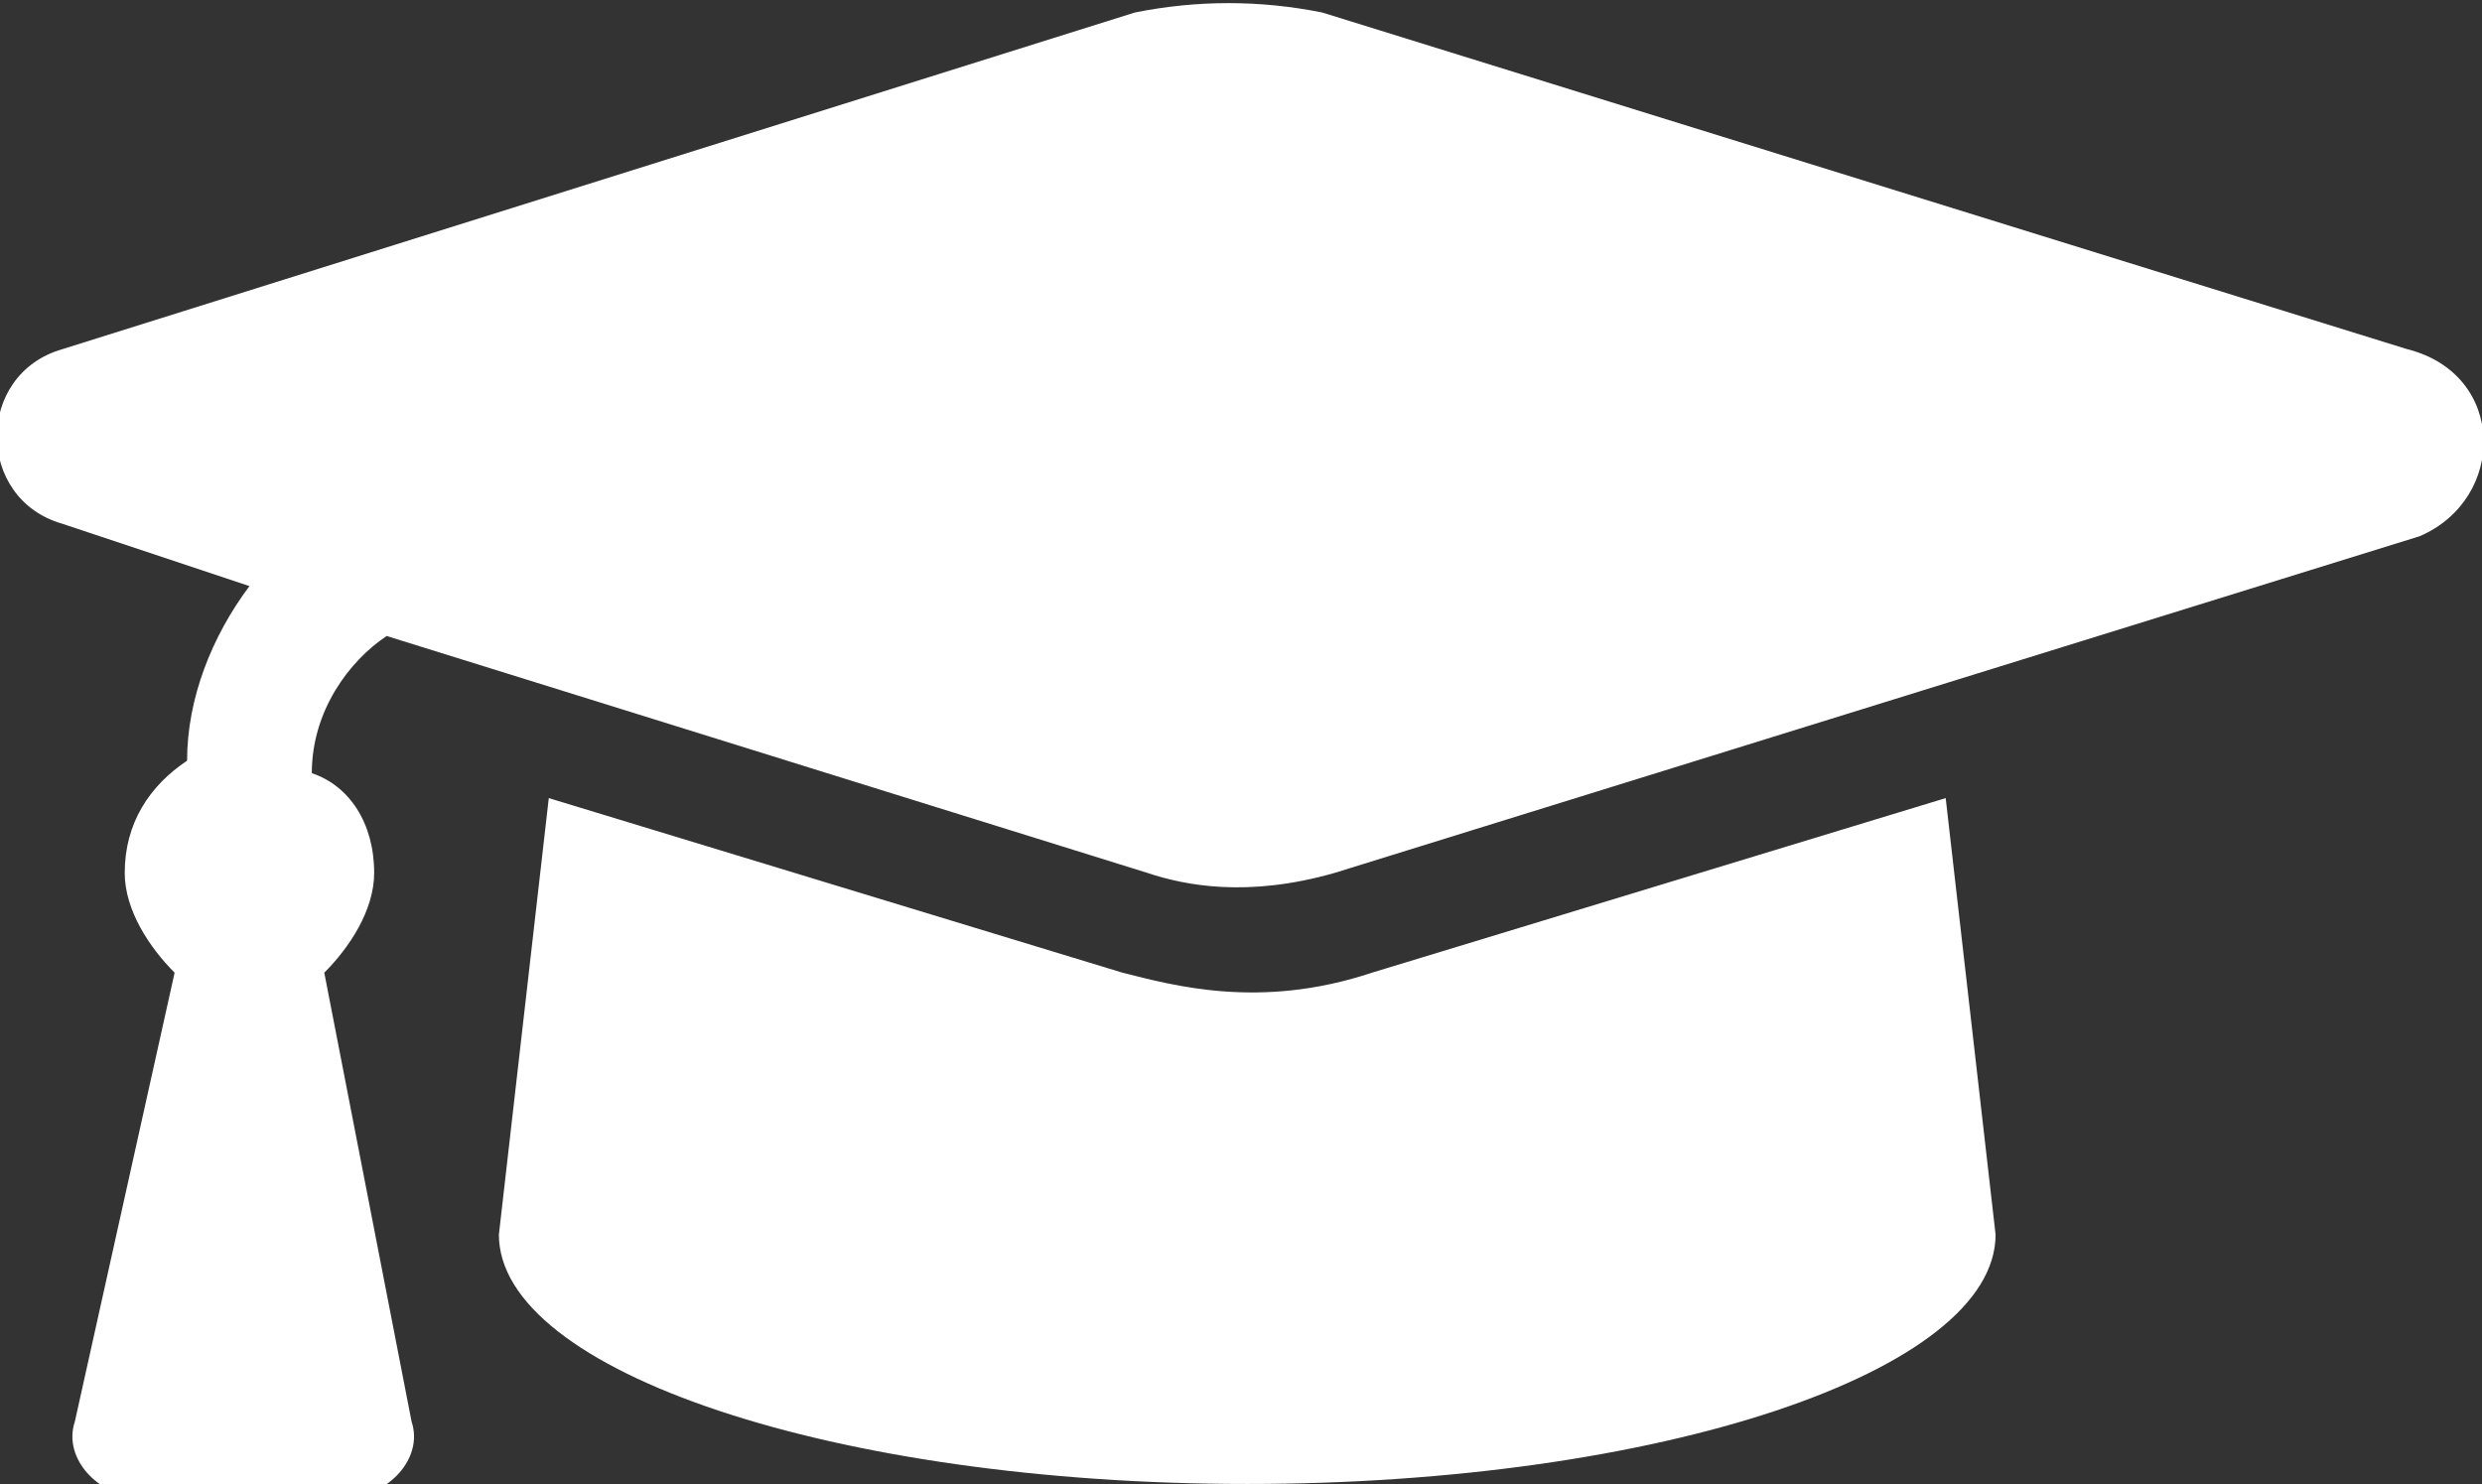 <?xml version="1.0" encoding="utf-8"?>
<!-- Generator: Adobe Illustrator 24.0.1, SVG Export Plug-In . SVG Version: 6.00 Build 0)  -->
<svg version="1.1" id="Layer_1" xmlns="http://www.w3.org/2000/svg" xmlns:xlink="http://www.w3.org/1999/xlink" x="0px" y="0px"
	 width="19.9px" height="11.9px" viewBox="0 0 19.9 11.9" enable-background="new 0 0 19.9 11.9" xml:space="preserve">
<rect x="0" y="0" width="19.9" height="11.9" fill="#333333" stroke="none"/>
<title>Shape</title>
<desc>Created with Sketch.</desc>
<g id="SCU-Navigation">
	<g id="SCU-Desktop" transform="translate(-1240, -18)">
		<g id="Utility-Bar">
			<g id="_x32_-CTA_x27_s" transform="translate(1029, 5)">
				<g id="Apply-Now-CTA" transform="translate(178, 0)">
					<g id="Apply-Now" transform="translate(33, 12)">
						<g id="graduation-cap-solid" transform="translate(0, 1)">
							<path id="Shape" fill="#FFFFFF" d="M19.3,2.8l-8.7-2.7c-0.5-0.1-1-0.1-1.5,0L0.5,2.8C-0.2,3-0.2,4,0.5,4.2l1.5,0.5
								C1.7,5.1,1.5,5.6,1.5,6.1C1.2,6.3,1,6.6,1,7c0,0.3,0.2,0.6,0.4,0.8l-0.8,3.6c-0.1,0.3,0.2,0.6,0.5,0.6h1.7
								c0.3,0,0.6-0.3,0.5-0.6L2.6,7.8C2.8,7.6,3,7.3,3,7c0-0.4-0.2-0.7-0.5-0.8c0-0.5,0.3-0.9,0.6-1.1l6.1,1.9
								c0.3,0.1,0.8,0.2,1.5,0l8.7-2.7C20.1,4,20.1,3,19.3,2.8z M11,7.8c-0.9,0.3-1.6,0.1-2,0L4.4,6.4L4,9.9c0,1.1,2.7,2,6,2
								s6-0.9,6-2l-0.4-3.5L11,7.8z"/>
						</g>
					</g>
				</g>
			</g>
		</g>
	</g>
</g>
</svg>
